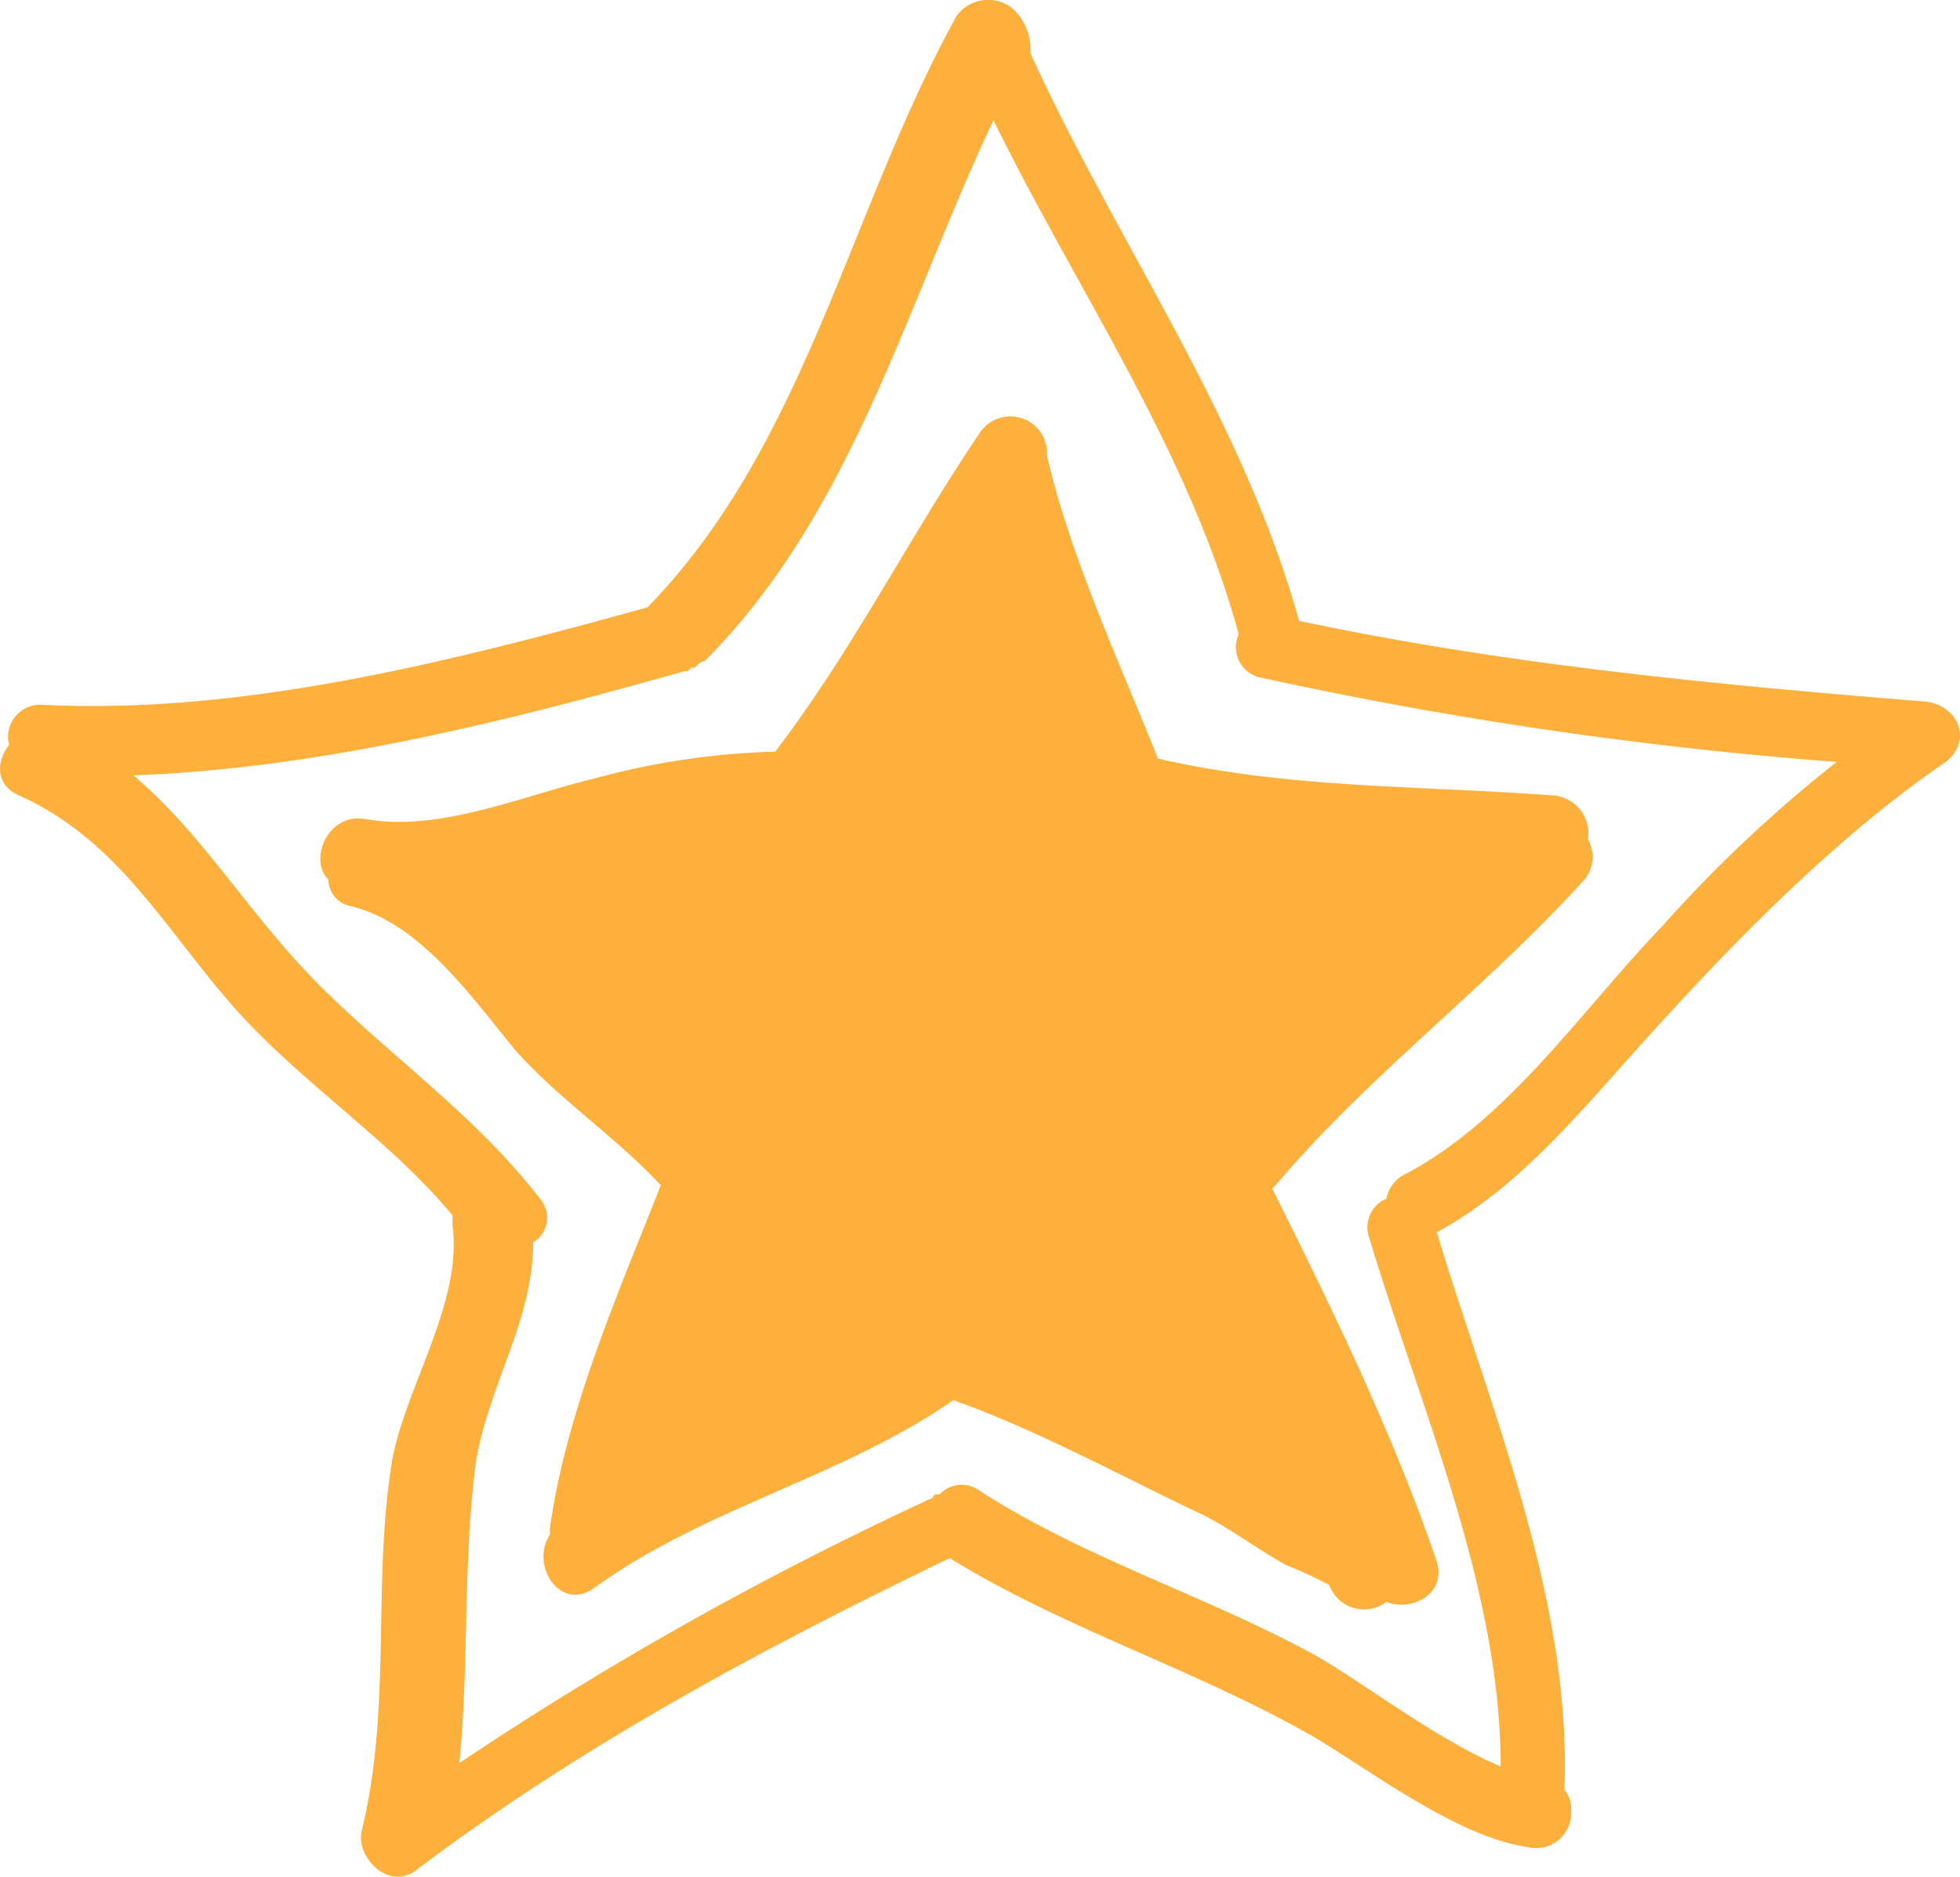 <svg xmlns="http://www.w3.org/2000/svg" width="131.3" height="125.716"><path fill="#fdb03c" d="M128.885 46.987c-13.953-1.125-28.131-2.476-41.859-5.4-3.826-13.728-12.153-25.205-18-38.033A3.727 3.727 0 0 0 67.901.628a2.611 2.611 0 0 0-3.826.45C56.87 14.131 53.944 29.879 43.37 40.686c-13.053 3.6-27.006 7.2-40.509 6.526a2.153 2.153 0 0 0-2.25 2.7c-.9 1.125-.9 2.7.675 3.376 6.526 2.926 9.677 8.777 14.178 13.953s10.577 9 14.853 14.178v.675c.675 5.176-3.151 10.8-4.051 15.753-1.35 8.327 0 16.428-2.025 24.755-.45 1.8 1.8 4.051 3.6 2.7 11.027-8.327 23.18-14.853 35.783-20.929 7.652 4.726 16.428 7.427 24.305 11.927 3.826 2.25 9.677 6.751 14.4 7.427a2.349 2.349 0 0 0 2.926-2.25v-.225a1.9 1.9 0 0 0-.45-1.35v-.223c.45-12.6-4.951-25.205-8.552-37.133 5.4-2.926 9.452-7.877 13.5-12.378 6.076-6.751 12.828-13.728 20.254-18.9 2.254-1.355 1.354-4.056-1.122-4.281Zm-17.554 15.078c-5.4 5.626-10.352 13.053-17.329 16.654a2.329 2.329 0 0 0-1.125 1.575 2.082 2.082 0 0 0-1.125 2.7c3.376 11.252 8.777 23.4 8.777 35.333-4.276-1.8-9.227-5.626-12.378-7.427-7.427-4.051-15.528-6.526-22.5-11.027a2.018 2.018 0 0 0-2.7.225c-.225 0-.45 0-.45.225a229.524 229.524 0 0 0-31.732 17.779c.675-6.751.225-13.5 1.125-20.254.9-5.176 3.826-9.452 3.826-14.628a1.925 1.925 0 0 0 .45-2.926c-4.5-5.851-10.577-9.9-15.528-15.078-4.276-4.5-7.2-9.452-11.7-13.278 12.378-.45 24.98-3.6 36.908-6.977.225 0 .225 0 .45-.225h.225c.225-.225.45-.45.675-.45 9.9-9.9 13.5-23.855 19.354-36.233C72.18 19.53 79.607 30.108 82.983 42.485a2.078 2.078 0 0 0 1.575 2.926 278.3 278.3 0 0 0 38.483 5.626 91.348 91.348 0 0 0-11.709 11.029ZM77.57 50.813c8.777 2.025 17.554 1.8 26.556 2.476a2.543 2.543 0 0 1 2.25 2.926 2.392 2.392 0 0 1-.225 2.7c-6.526 7.2-14.4 13.053-20.7 20.479l-.225.225c4.051 8.1 8.1 16.428 11.027 24.98.675 2.25-1.8 3.376-3.376 2.7a2.468 2.468 0 0 1-3.826-1.125 31.309 31.309 0 0 0-2.926-1.35c-2.025-1.125-4.051-2.7-6.076-3.6-5.176-2.476-10.127-5.176-15.528-7.2-.225 0-.45-.225-.675-.225-7.427 5.176-16.654 7.2-24.08 12.6-2.25 1.575-4.276-1.575-2.926-3.6v-.45c1.125-7.877 4.5-15.528 7.427-22.955-3.151-3.376-6.977-5.851-9.9-9.227-2.926-3.6-6.3-8.327-10.8-9.452a1.863 1.863 0 0 1-1.575-1.8c-1.35-1.35 0-4.5 2.476-4.051 4.951.9 10.577-1.575 15.3-2.7a50.75 50.75 0 0 1 11.7-1.8h.45c5.176-6.751 9-14.4 13.728-21.38a2.458 2.458 0 0 1 4.5 1.35v.225c1.575 6.751 4.726 13.5 7.427 20.254Z" data-name="Path 357"/></svg>